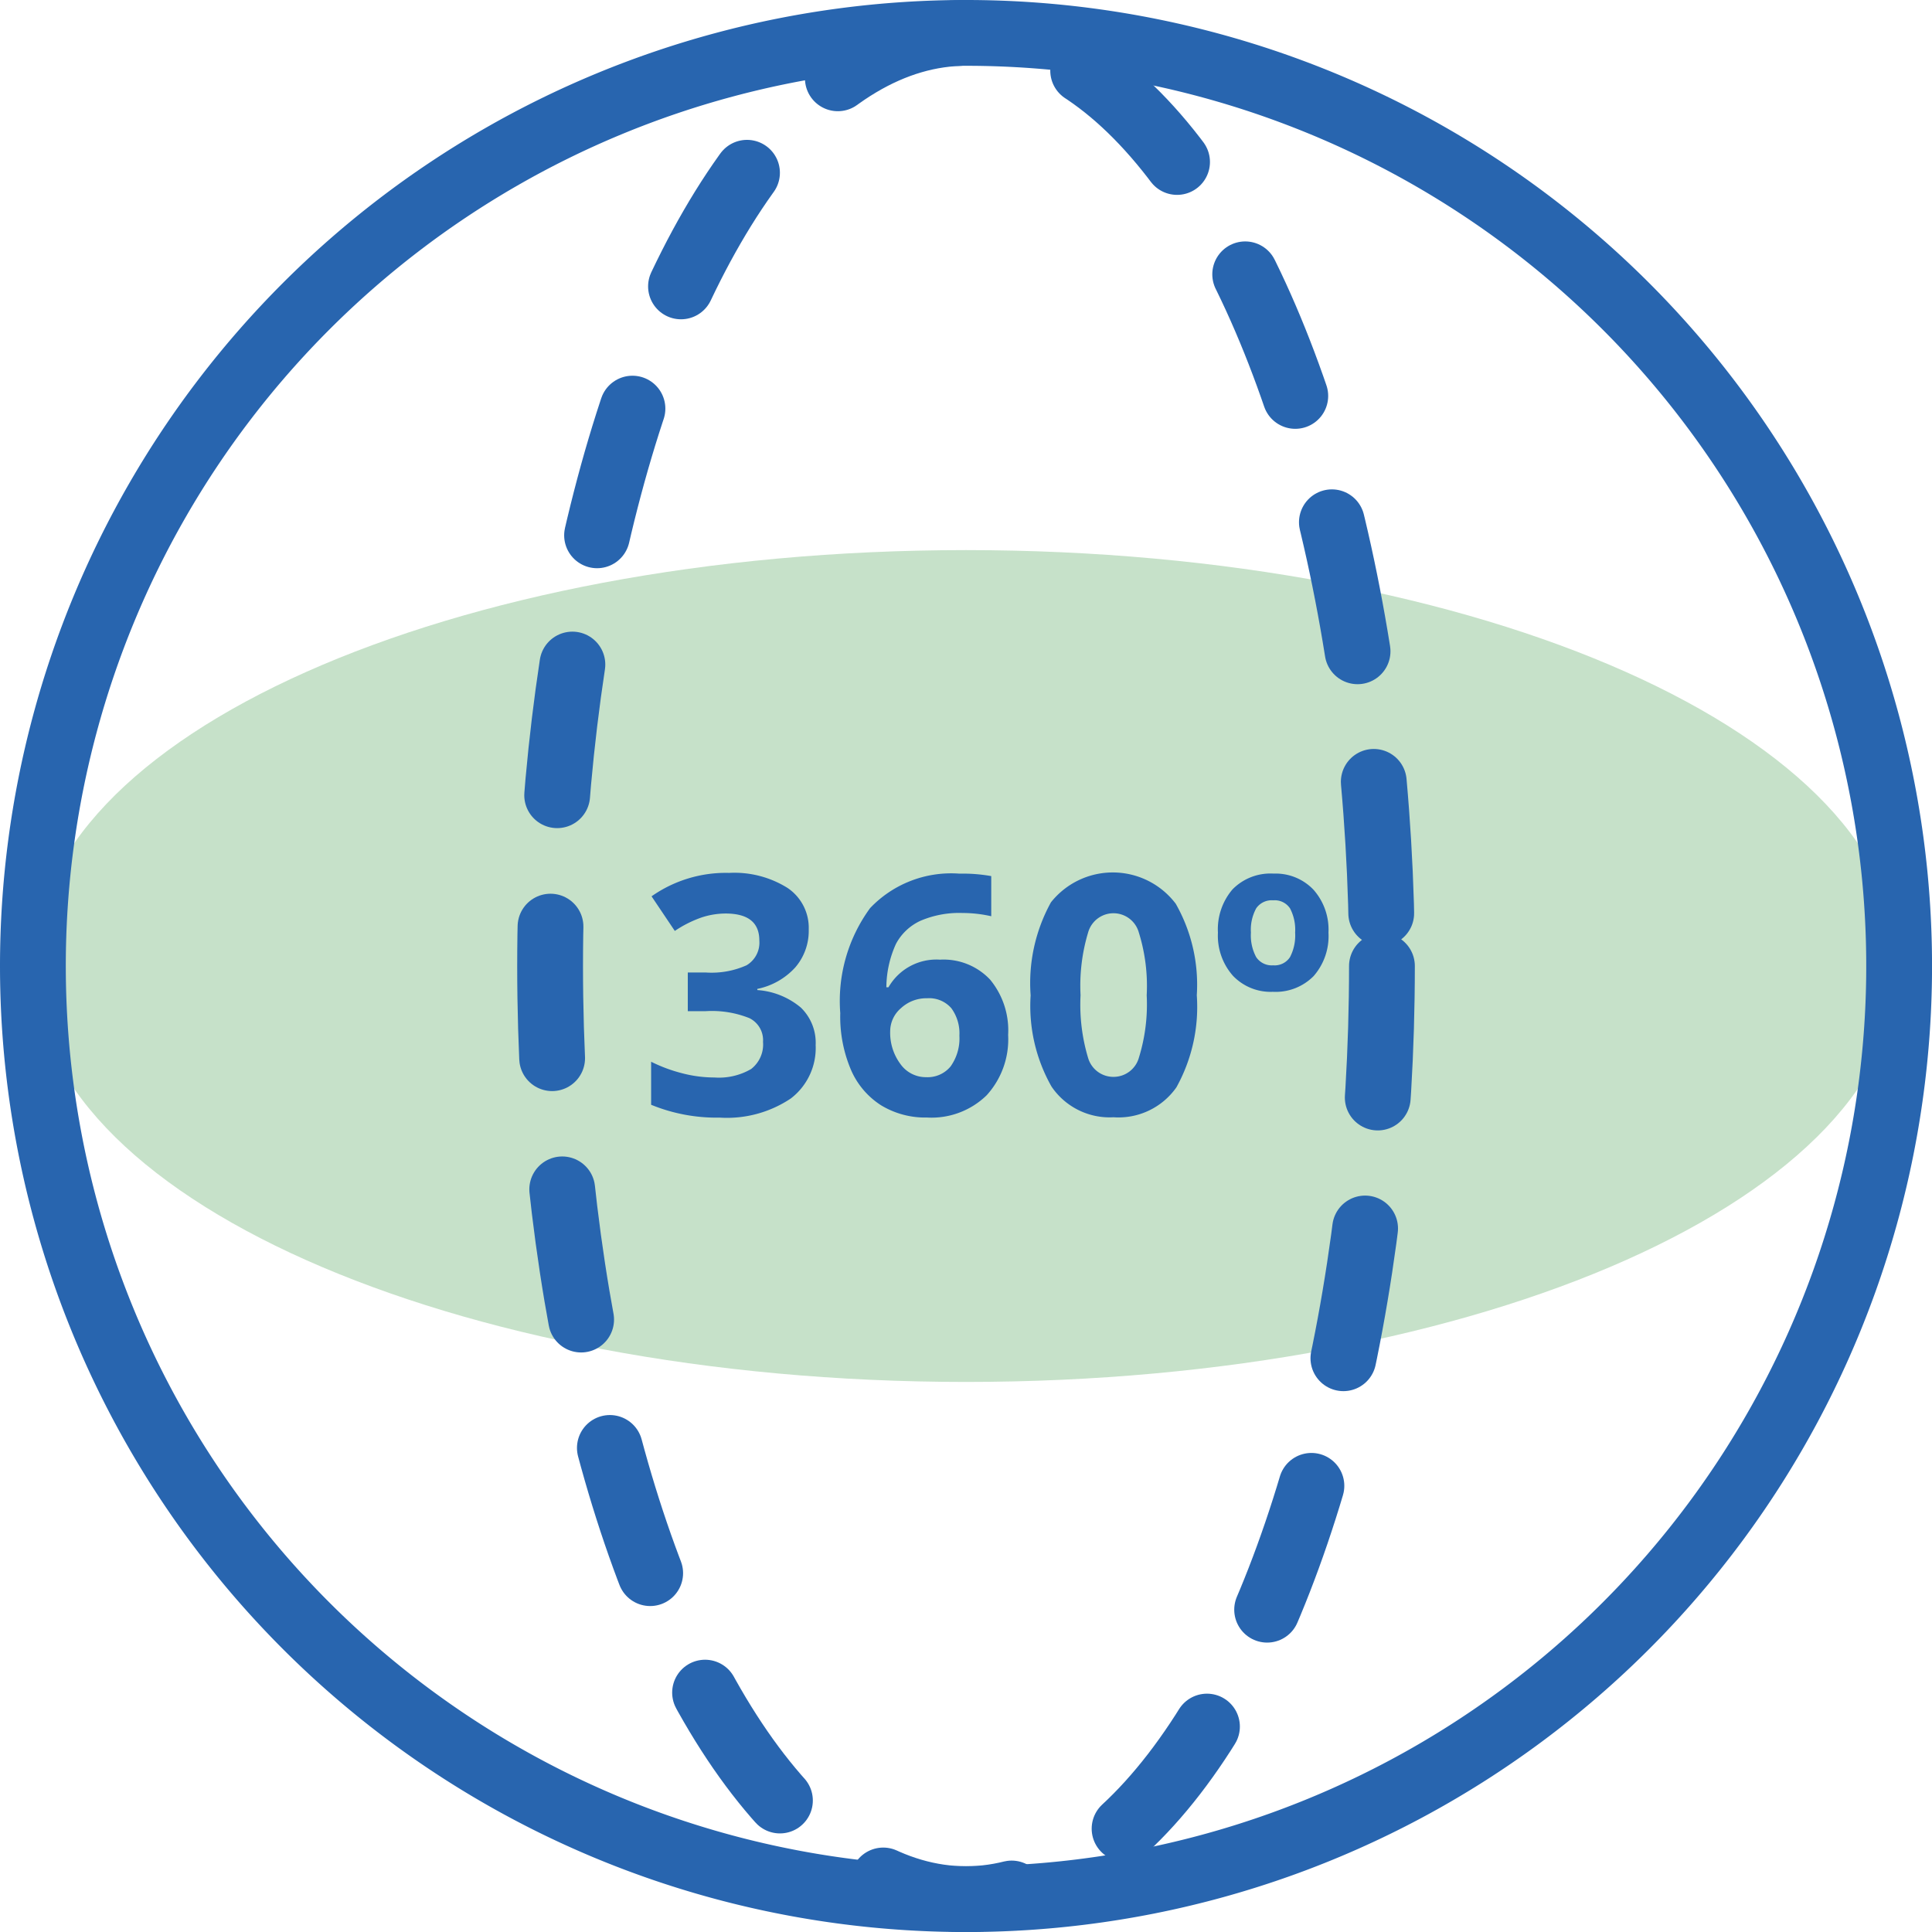 <svg xmlns="http://www.w3.org/2000/svg" width="44.045" height="44.046" viewBox="0 0 44.045 44.046"><g transform="translate(0.75 0.75)"><g transform="translate(0 0)"><path d="M21.273,0C33.022,0,42.546,4.245,42.546,9.482s-9.524,9.482-21.273,9.482S0,14.719,0,9.482,9.524,0,21.273,0Z" transform="translate(0 11.791)" fill="#c6e1c9"/><path d="M21.273,0A21.273,21.273,0,1,1,0,21.273,21.273,21.273,0,0,1,21.273,0Z" fill="none" stroke="#2865af" stroke-width="1.5"/><ellipse cx="9.482" cy="21.273" rx="9.482" ry="21.273" transform="translate(11.791)" fill="none" stroke="#2865af" stroke-linecap="round" stroke-linejoin="round" stroke-miterlimit="10" stroke-width="1.5" stroke-dasharray="3"/></g><path d="M71.865,6.421a1.275,1.275,0,0,1-.308.864,1.6,1.6,0,0,1-.864.489V7.8a1.726,1.726,0,0,1,.993.4,1.116,1.116,0,0,1,.337.854,1.448,1.448,0,0,1-.567,1.218,2.614,2.614,0,0,1-1.62.436,3.933,3.933,0,0,1-1.564-.293V9.434a3.535,3.535,0,0,0,.693.259,2.917,2.917,0,0,0,.749.1,1.456,1.456,0,0,0,.838-.193.707.707,0,0,0,.271-.619.559.559,0,0,0-.311-.541,2.3,2.3,0,0,0-.993-.159h-.411V7.4h.419a1.948,1.948,0,0,0,.921-.165.6.6,0,0,0,.291-.565q0-.615-.771-.615a1.764,1.764,0,0,0-.543.089,2.652,2.652,0,0,0-.613.308l-.53-.789a2.945,2.945,0,0,1,1.768-.534,2.283,2.283,0,0,1,1.329.341A1.094,1.094,0,0,1,71.865,6.421Zm.719,1.905a3.585,3.585,0,0,1,.68-2.394A2.548,2.548,0,0,1,75.3,5.146a3.7,3.7,0,0,1,.726.056v.915a2.968,2.968,0,0,0-.652-.074,2.24,2.24,0,0,0-.962.178,1.2,1.2,0,0,0-.558.526,2.417,2.417,0,0,0-.219.99h.048a1.258,1.258,0,0,1,1.175-.63A1.455,1.455,0,0,1,76,7.562a1.813,1.813,0,0,1,.411,1.26A1.892,1.892,0,0,1,75.92,10.2a1.8,1.8,0,0,1-1.357.506,1.941,1.941,0,0,1-1.047-.278,1.806,1.806,0,0,1-.689-.812A3.091,3.091,0,0,1,72.584,8.326Zm1.957,1.46A.678.678,0,0,0,75.1,9.54a1.1,1.1,0,0,0,.2-.7.969.969,0,0,0-.183-.625.669.669,0,0,0-.554-.228.849.849,0,0,0-.595.226.694.694,0,0,0-.246.526,1.193,1.193,0,0,0,.232.745A.71.71,0,0,0,74.541,9.786Zm6.171-1.868a3.777,3.777,0,0,1-.465,2.1,1.614,1.614,0,0,1-1.433.682A1.6,1.6,0,0,1,77.4,10a3.723,3.723,0,0,1-.476-2.079A3.813,3.813,0,0,1,77.387,5.8a1.8,1.8,0,0,1,2.845.032A3.731,3.731,0,0,1,80.712,7.918Zm-2.65,0a4.216,4.216,0,0,0,.172,1.429.6.6,0,0,0,.58.432.6.6,0,0,0,.578-.437,4.1,4.1,0,0,0,.178-1.423,4.087,4.087,0,0,0-.18-1.433.6.6,0,0,0-1.155,0A4.209,4.209,0,0,0,78.062,7.918Zm5.652-1.427a1.383,1.383,0,0,1-.339.991,1.218,1.218,0,0,1-.928.358,1.189,1.189,0,0,1-.91-.365,1.379,1.379,0,0,1-.343-.984,1.4,1.4,0,0,1,.332-.986,1.21,1.21,0,0,1,.936-.36,1.191,1.191,0,0,1,.908.365A1.37,1.37,0,0,1,83.714,6.491Zm-1.768,0a1.042,1.042,0,0,0,.12.558.426.426,0,0,0,.387.187.417.417,0,0,0,.384-.187,1.069,1.069,0,0,0,.117-.558,1.048,1.048,0,0,0-.117-.554.42.42,0,0,0-.384-.183.429.429,0,0,0-.387.183A1.022,1.022,0,0,0,81.946,6.491Z" transform="translate(-54.178 14.021)" fill="#2865af"/></g></svg>